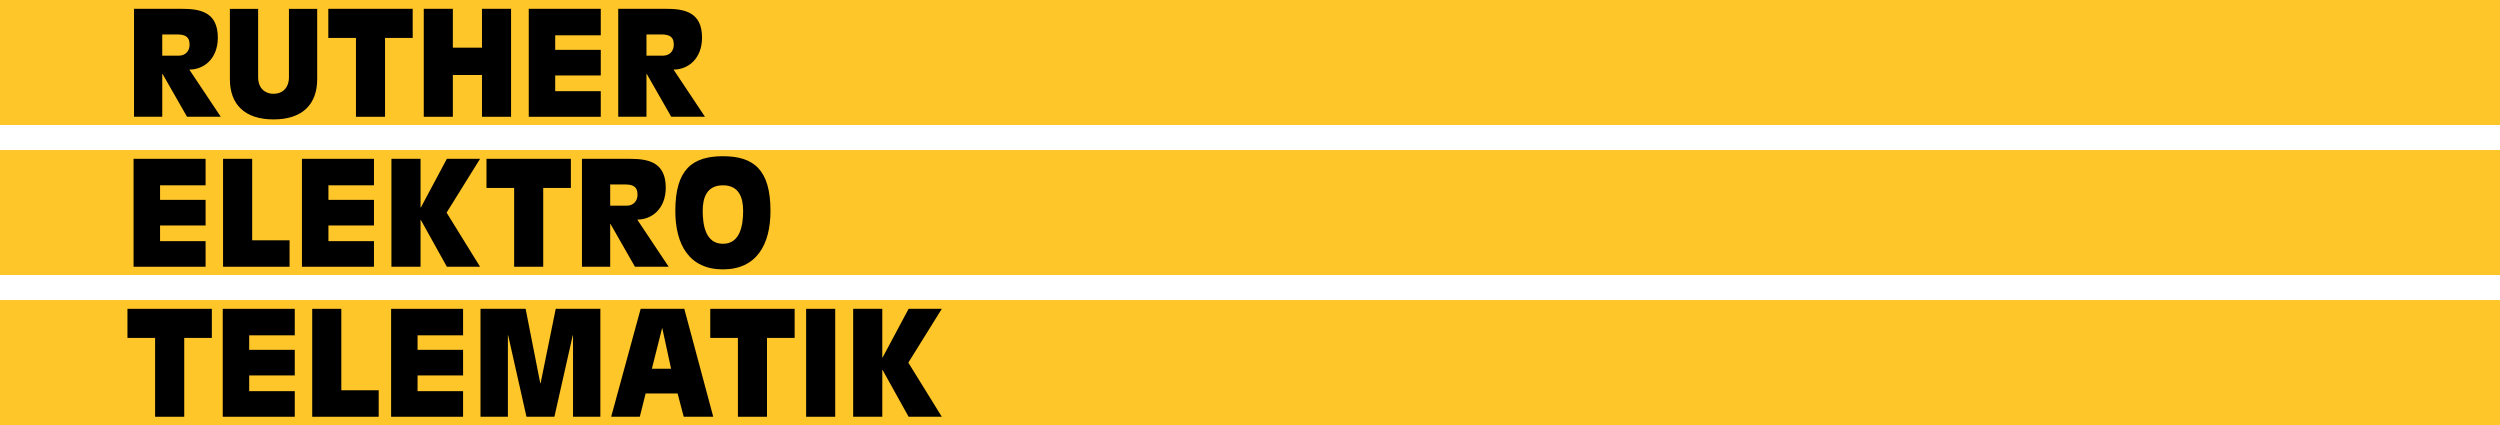 <?xml version="1.0" encoding="utf-8"?>
<!-- Generator: Adobe Illustrator 26.4.1, SVG Export Plug-In . SVG Version: 6.00 Build 0)  -->
<svg version="1.1" id="Ebene_1" xmlns="http://www.w3.org/2000/svg" xmlns:xlink="http://www.w3.org/1999/xlink" x="0px" y="0px"
	 viewBox="0 0 559.62 95.13" style="enable-background:new 0 0 559.62 95.13;" xml:space="preserve">
<style type="text/css">
	.st0{fill:#FFC629;}
</style>
<g>
	<rect class="st0" width="559.62" height="27.98"/>
	<rect y="33.58" class="st0" width="559.62" height="27.98"/>
	<rect y="67.15" class="st0" width="559.62" height="27.98"/>
	<path d="M30,1.97h10.65c4.04,0,8.11,0.65,8.11,6.45c0,4.69-3.09,7.16-6.38,7.16l7.03,10.55h-7.55l-5.47-9.57h-0.07v9.57H30V1.97z
		 M36.32,12.46h3.71c1.5,0,2.41-1.07,2.41-2.44c0-1.99-1.21-2.31-2.9-2.31h-3.22V12.46z"/>
	<path d="M71,17.74c0,5.54-3.22,8.99-9.77,8.99c-6.55,0-9.77-3.45-9.77-8.99V1.98h6.32v15.27c0,2.57,1.6,3.75,3.45,3.75
		c1.85,0,3.45-1.17,3.45-3.75V1.98H71V17.74z"/>
	<polygon points="79.68,8.49 73.49,8.49 73.49,1.97 92.38,1.97 92.38,8.49 86.19,8.49 86.19,26.14 79.68,26.14 	"/>
	<polygon points="94.86,1.97 101.37,1.97 101.37,10.67 107.89,10.67 107.89,1.97 114.4,1.97 114.4,26.14 107.89,26.14 107.89,16.79 
		101.37,16.79 101.37,26.14 94.86,26.14 	"/>
	<polygon points="118.36,1.97 134.48,1.97 134.48,7.9 124.28,7.9 124.28,11.16 134.48,11.16 134.48,16.89 124.28,16.89 
		124.28,20.41 134.48,20.41 134.48,26.14 118.36,26.14 	"/>
	<path d="M138.39,1.97h10.65c4.04,0,8.11,0.65,8.11,6.45c0,4.69-3.09,7.16-6.38,7.16l7.03,10.55h-7.55l-5.47-9.57h-0.07v9.57h-6.32
		V1.97z M144.71,12.46h3.71c1.5,0,2.41-1.07,2.41-2.44c0-1.99-1.21-2.31-2.9-2.31h-3.22V12.46z"/>
	<polygon points="29.9,35.55 46.02,35.55 46.02,41.48 35.83,41.48 35.83,44.74 46.02,44.74 46.02,50.47 35.83,50.47 35.83,53.98 
		46.02,53.98 46.02,59.71 29.9,59.71 	"/>
	<polygon points="49.93,35.55 56.45,35.55 56.45,53.79 64.82,53.79 64.82,59.71 49.93,59.71 	"/>
	<polygon points="67.59,35.55 83.71,35.55 83.71,41.48 73.52,41.48 73.52,44.74 83.71,44.74 83.71,50.47 73.52,50.47 73.52,53.98 
		83.71,53.98 83.71,59.71 67.59,59.71 	"/>
	<polygon points="87.62,35.55 94.14,35.55 94.14,46.46 94.2,46.46 100.03,35.55 107.46,35.55 99.97,47.6 107.46,59.71 100.03,59.71 
		94.2,49.23 94.14,49.23 94.14,59.71 87.62,59.71 	"/>
	<polygon points="115.09,42.07 108.9,42.07 108.9,35.55 127.79,35.55 127.79,42.07 121.6,42.07 121.6,59.71 115.09,59.71 	"/>
	<path d="M130.27,35.55h10.65c4.04,0,8.11,0.65,8.11,6.45c0,4.69-3.09,7.16-6.38,7.16l7.03,10.55h-7.55l-5.47-9.57h-0.07v9.57h-6.32
		V35.55z M136.59,46.04h3.71c1.5,0,2.41-1.07,2.41-2.44c0-1.99-1.21-2.31-2.9-2.31h-3.22V46.04z"/>
	<path d="M151.17,47.21c0-9.25,3.78-12.24,10.65-12.24c6.87,0,10.65,2.99,10.65,12.24c0,7.56-3.13,13.09-10.65,13.09
		C154.3,60.3,151.17,54.77,151.17,47.21 M166.35,47.21c0-2.86-0.85-5.73-4.52-5.73c-3.68,0-4.53,2.87-4.53,5.73
		c0,3.19,0.65,7.36,4.53,7.36C165.7,54.57,166.35,50.4,166.35,47.21"/>
	<polygon points="34.72,75.64 28.53,75.64 28.53,69.13 47.42,69.13 47.42,75.64 41.24,75.64 41.24,93.29 34.72,93.29 	"/>
	<polygon points="49.86,69.13 65.98,69.13 65.98,75.06 55.78,75.06 55.78,78.31 65.98,78.31 65.98,84.04 55.78,84.04 55.78,87.56 
		65.98,87.56 65.98,93.29 49.86,93.29 	"/>
	<polygon points="69.89,69.13 76.4,69.13 76.4,87.36 84.77,87.36 84.77,93.29 69.89,93.29 	"/>
	<polygon points="87.55,69.13 103.66,69.13 103.66,75.06 93.47,75.06 93.47,78.31 103.66,78.31 103.66,84.04 93.47,84.04 
		93.47,87.56 103.66,87.56 103.66,93.29 87.55,93.29 	"/>
	<polygon points="107.56,69.13 117.66,69.13 120.94,85.8 121.01,85.8 124.4,69.13 134.39,69.13 134.39,93.29 128.27,93.29 
		128.27,75.06 128.21,75.06 124.1,93.29 117.85,93.29 113.75,75.06 113.69,75.06 113.69,93.29 107.56,93.29 	"/>
	<path d="M143.41,69.13h9.77l6.48,24.16h-6.61l-1.37-5.21h-7.16l-1.3,5.21h-6.41L143.41,69.13z M148.26,73.49h-0.06l-2.28,9.05h4.3
		L148.26,73.49z"/>
	<polygon points="165.18,75.64 158.99,75.64 158.99,69.13 177.88,69.13 177.88,75.64 171.69,75.64 171.69,93.29 165.18,93.29 	"/>
	<rect x="180.45" y="69.13" width="6.51" height="24.16"/>
	<polygon points="190.98,69.13 197.5,69.13 197.5,80.04 197.56,80.04 203.39,69.13 210.82,69.13 203.33,81.18 210.82,93.29 
		203.39,93.29 197.56,82.81 197.5,82.81 197.5,93.29 190.98,93.29 	"/>
</g>
</svg>
